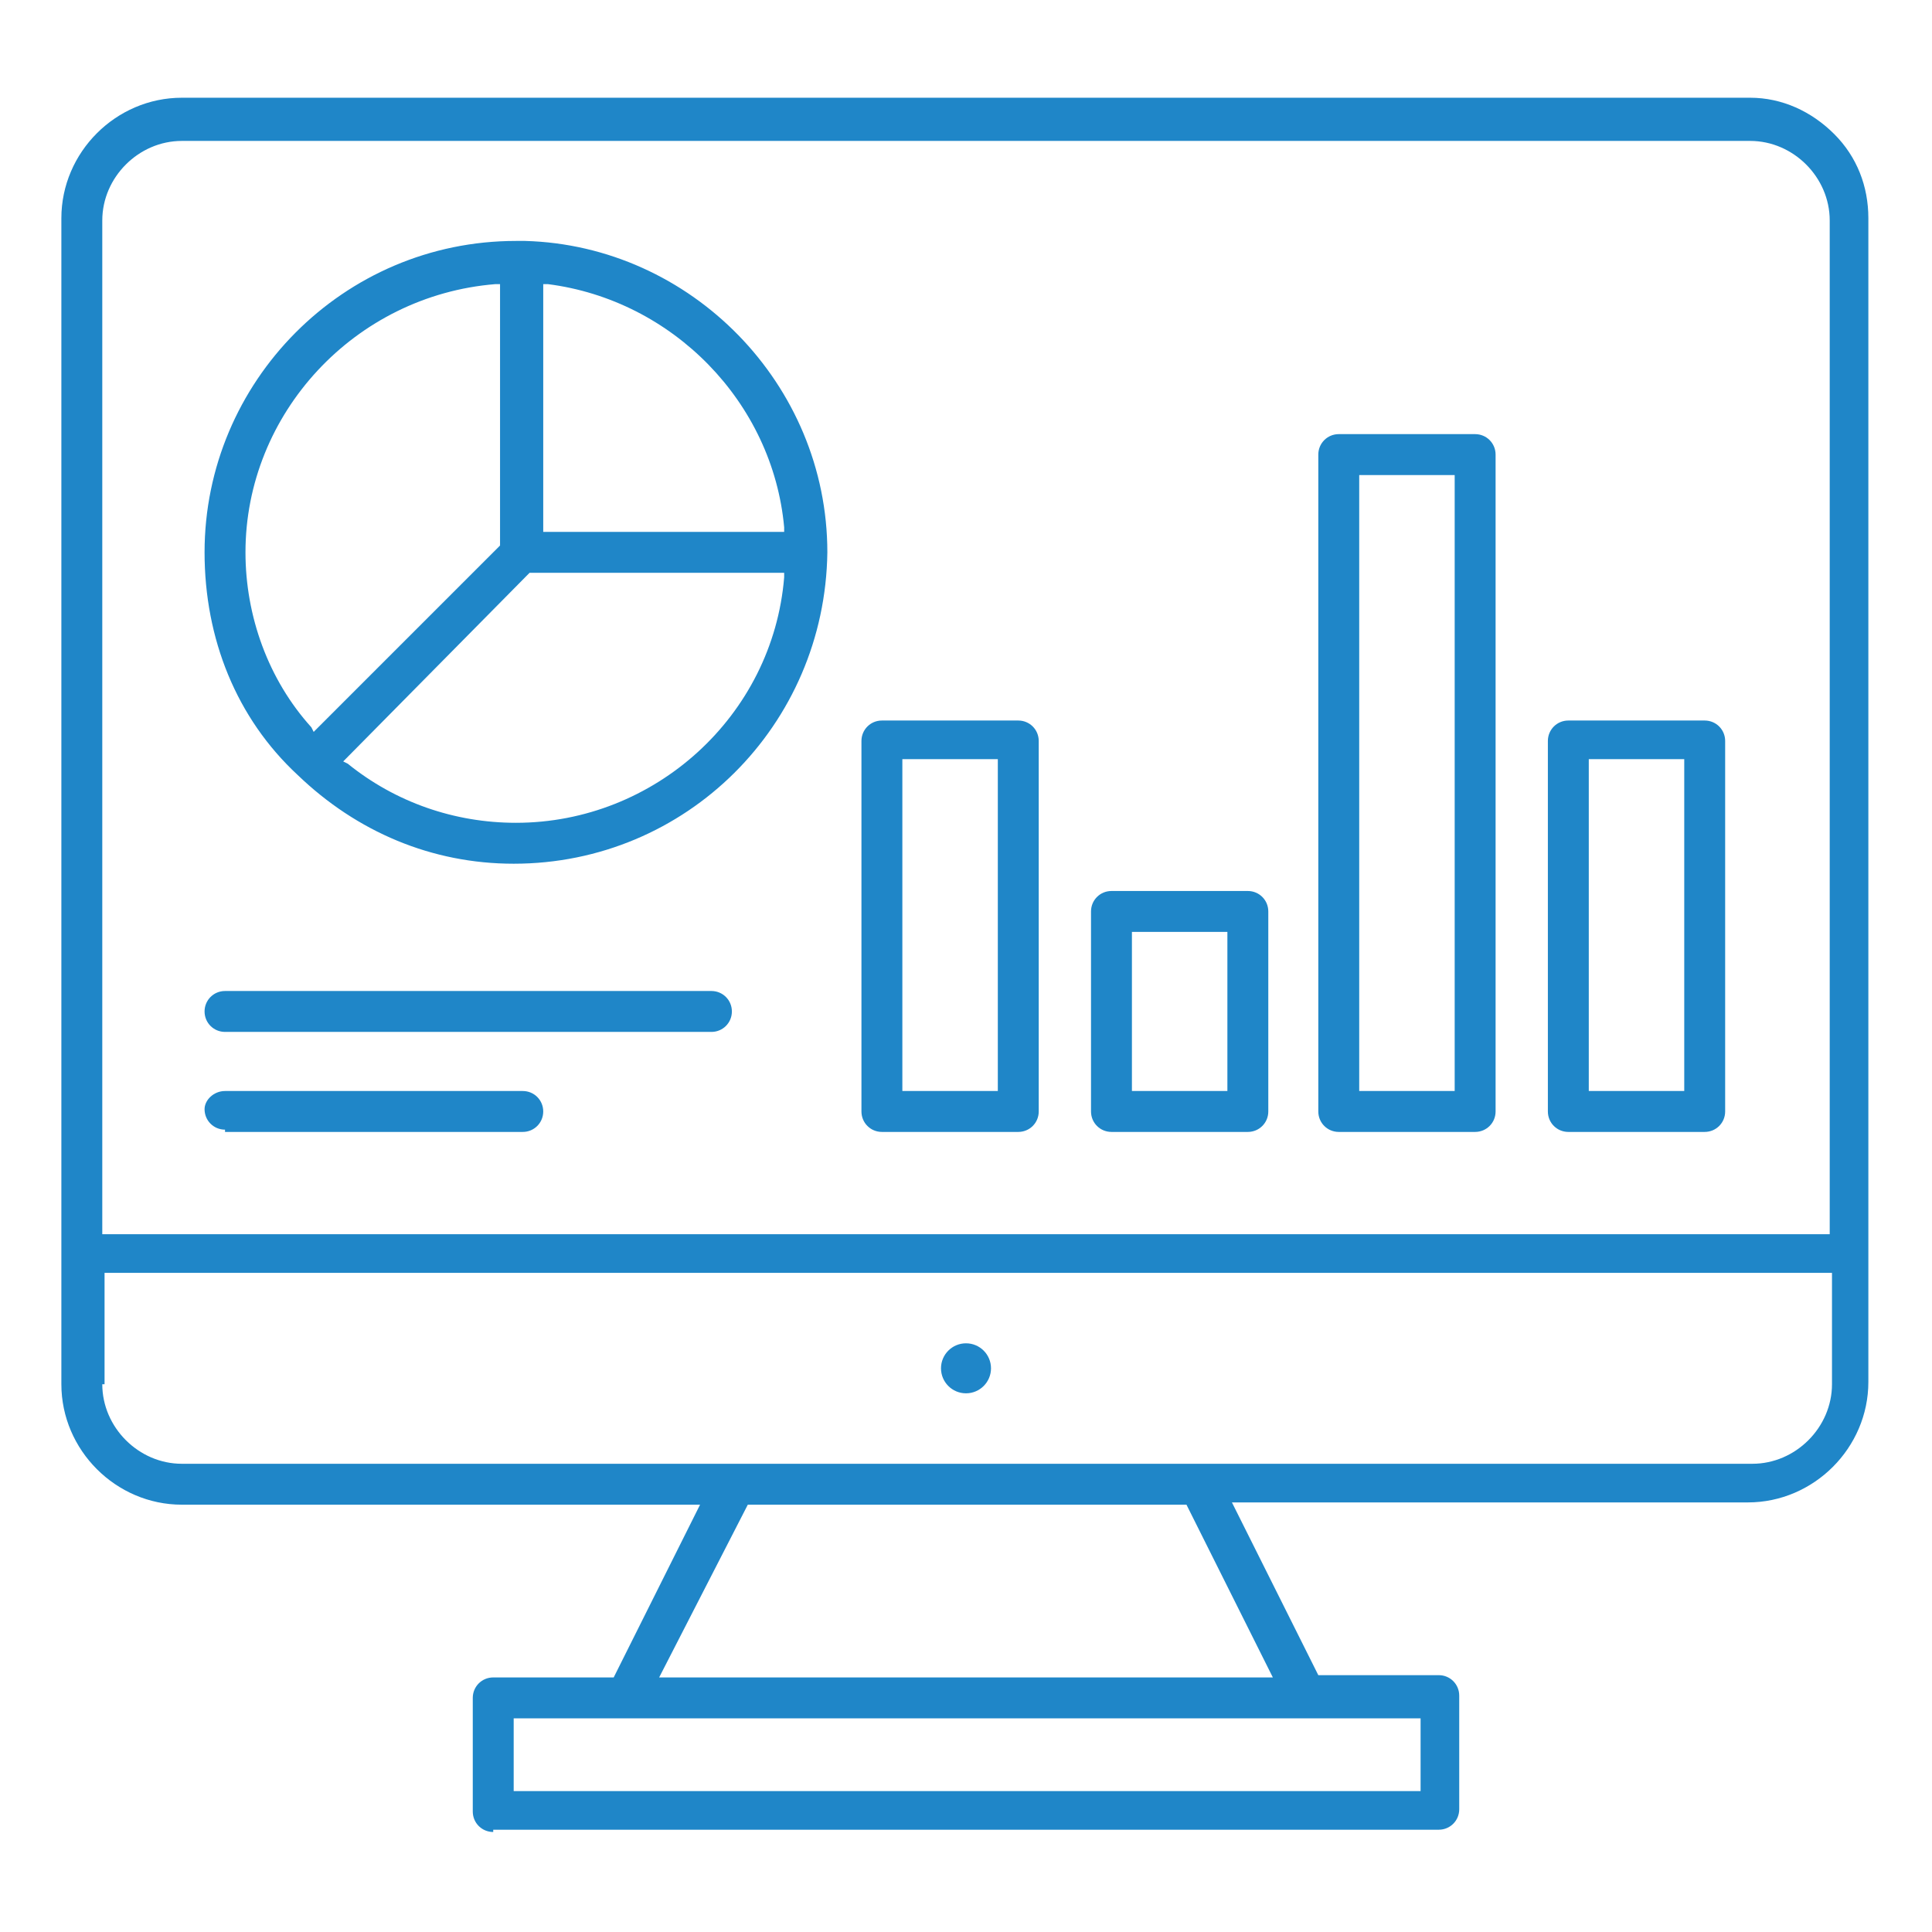 <?xml version="1.0" encoding="utf-8"?>
<!-- Generator: Adobe Illustrator 29.5.1, SVG Export Plug-In . SVG Version: 9.03 Build 0)  -->
<svg version="1.0" id="Layer_1" xmlns="http://www.w3.org/2000/svg" xmlns:xlink="http://www.w3.org/1999/xlink" x="0px" y="0px"
	 width="85px" height="85px" viewBox="0 0 85 85" style="enable-background:new 0 0 85 85;" xml:space="preserve">
<style type="text/css">
	.st0{fill:#DAFAF4;}
	.st1{fill:#D4EEFB;}
	.st2{fill:#D9E7F5;}
	.st3{fill:#DCF0EE;}
	.st4{fill:#E4ECF7;}
	.st5{fill:#FFEED6;}
	.st6{fill:#1D315F;}
	.st7{fill:#DAE8F6;}
	.st8{fill:#FFEED5;}
	.st9{fill:#D5F2FF;}
	.st10{fill:#EFEFEF;}
	.st11{fill:#1D315F;stroke:#1D315F;stroke-width:0.2;stroke-miterlimit:10;}
	.st12{fill:#1F86C8;}
	.st13{fill-rule:evenodd;clip-rule:evenodd;fill:#1D315F;}
	.st14{fill:none;stroke:#FAC847;stroke-miterlimit:10;}
</style>
<g>
	<path class="st12" d="M21.7,80.6c-0.5,0-0.9-0.4-0.9-0.9v-5c0-0.5,0.4-0.9,0.9-0.9H27l3.8-7.6H8c-2.9,0-5.3-2.4-5.3-5.3V9.6
		c0-2.9,2.4-5.3,5.3-5.3H77c1.4,0,2.7,0.6,3.7,1.6c1,1,1.5,2.3,1.5,3.7v51.2c0,2.9-2.4,5.3-5.3,5.3H54.2l3.8,7.6h5.3
		c0.5,0,0.9,0.4,0.9,0.9v5c0,0.5-0.4,0.9-0.9,0.9H21.7z M22.6,78.8h39.9v-3.2H22.6V78.8z M29,73.8h27l-3.8-7.6H32.9L29,73.8z
		 M4.5,60.9c0,1.9,1.6,3.5,3.5,3.5h69.1c1.9,0,3.5-1.6,3.5-3.5V56h-76V60.9z M8,6.2c-1.9,0-3.5,1.6-3.5,3.5v44.6h76V9.7
		c0-1.9-1.6-3.5-3.5-3.5H8z"/>
	<circle class="st12" cx="42.5" cy="60.2" r="1.1"/>
	<path class="st12" d="M58.9,49.8c-0.5,0-0.9-0.4-0.9-0.9V20c0-0.5,0.4-0.9,0.9-0.9h6c0.5,0,0.9,0.4,0.9,0.9v28.9
		c0,0.5-0.4,0.9-0.9,0.9H58.9z M59.8,48h4.2V20.9h-4.2V48z"/>
	<path class="st12" d="M38.8,49.8c-0.5,0-0.9-0.4-0.9-0.9V32.6c0-0.5,0.4-0.9,0.9-0.9h6c0.5,0,0.9,0.4,0.9,0.9v16.3
		c0,0.5-0.4,0.9-0.9,0.9H38.8z M39.7,48h4.2l0-0.2V33.4h-4.2V48z"/>
	<path class="st12" d="M69,49.8c-0.5,0-0.9-0.4-0.9-0.9V32.6c0-0.5,0.4-0.9,0.9-0.9h6c0.5,0,0.9,0.4,0.9,0.9v16.3
		c0,0.5-0.4,0.9-0.9,0.9H69z M69.9,48h4.2V33.4h-4.2V48z"/>
	<path class="st12" d="M48.9,49.8c-0.5,0-0.9-0.4-0.9-0.9v-8.8c0-0.5,0.4-0.9,0.9-0.9h6c0.5,0,0.9,0.4,0.9,0.9v8.8
		c0,0.5-0.4,0.9-0.9,0.9H48.9z M49.8,48H54v-7h-4.2V48z"/>
	<path class="st12" d="M9.9,45.4C9.4,45.4,9,45,9,44.5c0-0.5,0.4-0.9,0.9-0.9h21.4c0.5,0,0.9,0.4,0.9,0.9c0,0.5-0.4,0.9-0.9,0.9H9.9
		z"/>
	<path class="st12" d="M9.9,49.7c-0.5,0-0.9-0.4-0.9-0.9C9,48.4,9.4,48,9.9,48h13.1c0.5,0,0.9,0.4,0.9,0.9c0,0.5-0.4,0.9-0.9,0.9
		H9.9z"/>
	<path class="st12" d="M22.6,38c-3.6,0-6.9-1.4-9.5-3.9C10.4,31.6,9,28.1,9,24.3c0-7.5,6.1-13.7,13.7-13.7c0.1,0,0.3,0,0.3,0l0.1,0
		c7.3,0.2,13.3,6.3,13.3,13.7C36.3,31.9,30.2,38,22.6,38z M15.1,33.5l0.2,0.1c2.1,1.7,4.7,2.6,7.4,2.6c6.1,0,11.3-4.7,11.8-10.8
		l0-0.2H23.3L15.1,33.5z M21.8,12.5c-6.2,0.5-11,5.7-11,11.8c0,2.8,1,5.6,2.9,7.7l0.1,0.2L22,24V12.5L21.8,12.5z M23.8,23.4h10.7
		l0-0.2c-0.5-5.5-4.9-10-10.4-10.7l-0.2,0V23.4z"/>
</g>
</svg>
